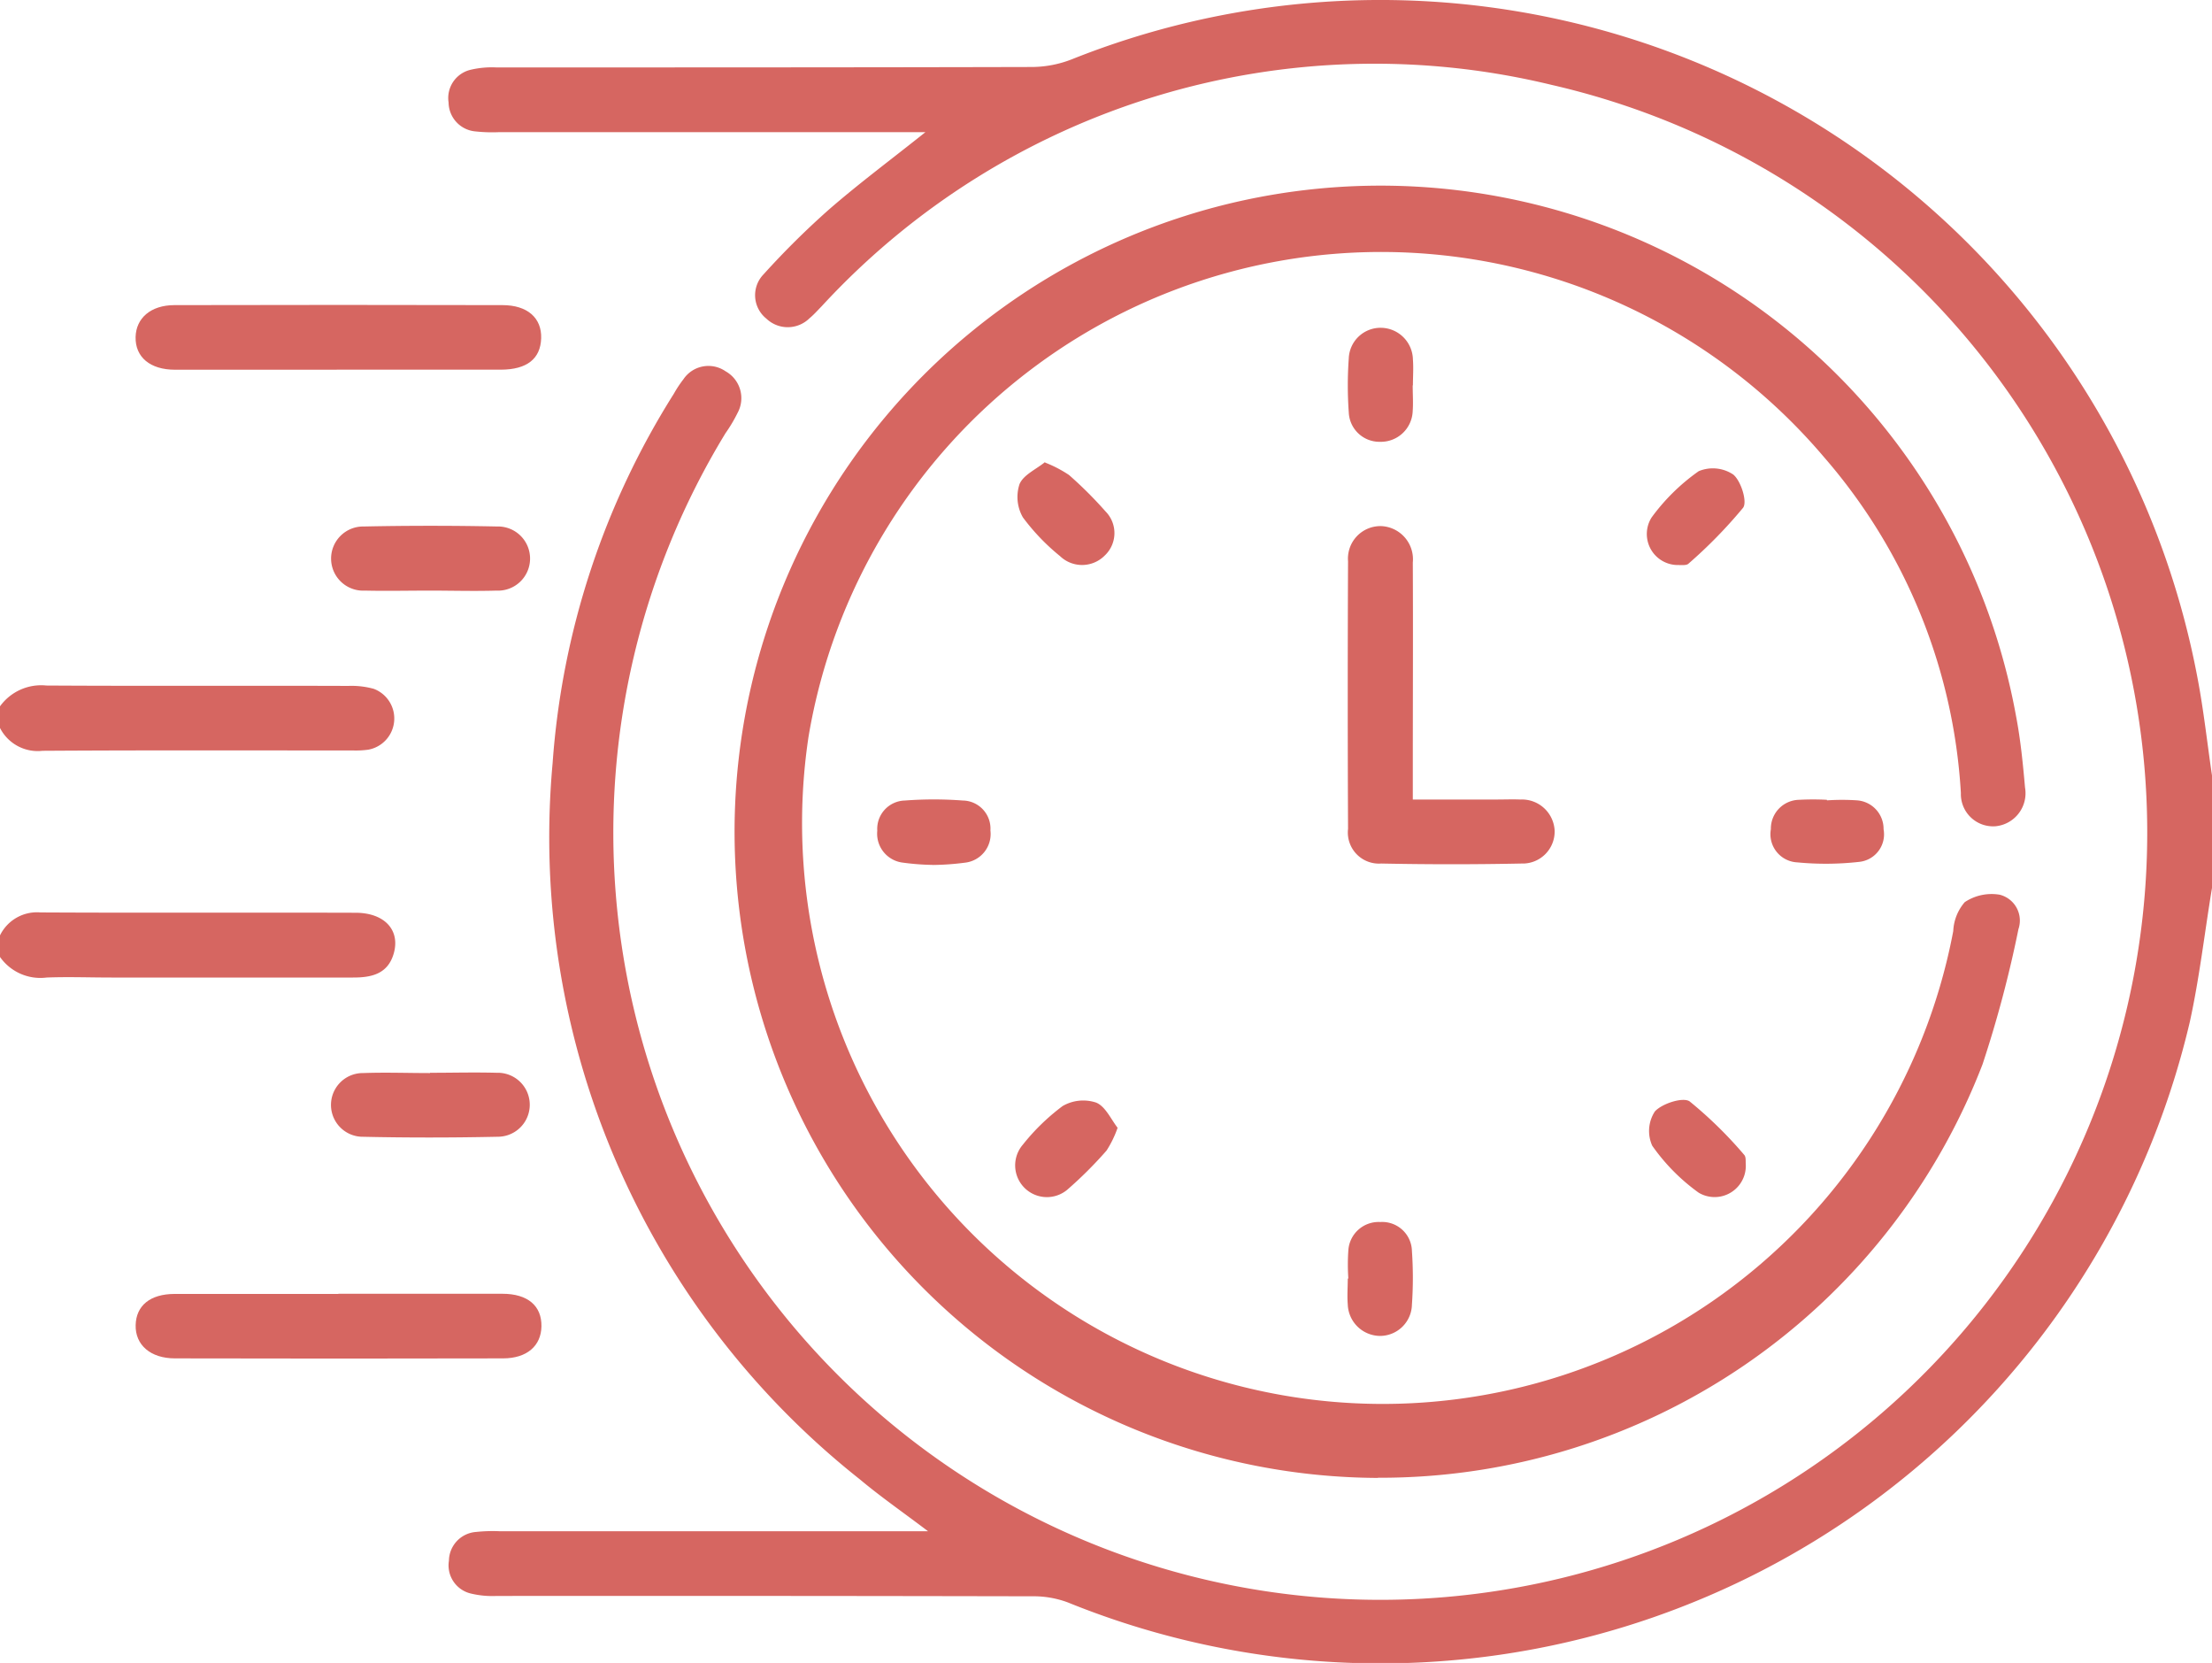 <svg xmlns="http://www.w3.org/2000/svg" xmlns:xlink="http://www.w3.org/1999/xlink" width="40" height="30.063" viewBox="0 0 40 30.063">
  <defs>
    <clipPath id="clip-path">
      <rect id="Rectangle_1635" data-name="Rectangle 1635" width="40" height="30.063" fill="#d66661"/>
    </clipPath>
  </defs>
  <g id="Group_941" data-name="Group 941" transform="translate(-668 -2357)">
    <g id="Group_940" data-name="Group 940" transform="translate(668 2357)" clip-path="url(#clip-path)">
      <path id="Path_2227" data-name="Path 2227" d="M109.77,16.05c-.133.806-.226,1.622-.4,2.418a15.036,15.036,0,0,1-20.29,10.5,1.767,1.767,0,0,0-.643-.111q-4.843-.01-9.687-.006a1.671,1.671,0,0,1-.462-.043.523.523,0,0,1-.4-.594.529.529,0,0,1,.49-.52,2.882,2.882,0,0,1,.429-.013h7.745c-.461-.349-.861-.626-1.232-.937a14.8,14.8,0,0,1-5.557-12.949,14.421,14.421,0,0,1,2.193-6.679,2.1,2.1,0,0,1,.172-.26.545.545,0,0,1,.764-.144.556.556,0,0,1,.216.751,2.725,2.725,0,0,1-.219.368A13.869,13.869,0,1,0,97.83,1.534a13.59,13.59,0,0,0-13.2,4c-.073.074-.142.153-.222.219a.56.56,0,0,1-.78.006.542.542,0,0,1-.051-.8,14.977,14.977,0,0,1,1.192-1.18c.536-.465,1.107-.89,1.736-1.391H78.8a2.786,2.786,0,0,1-.429-.013.531.531,0,0,1-.489-.522.524.524,0,0,1,.4-.593,1.675,1.675,0,0,1,.462-.042c3.229,0,6.458,0,9.687-.008a2,2,0,0,0,.716-.137A15.039,15.039,0,0,1,109.507,12.25c.112.585.176,1.179.263,1.769Z" transform="translate(-69.77 0.001)" fill="#d66661"/>
      <path id="Path_2228" data-name="Path 2228" d="M0,119.348a.918.918,0,0,1,.838-.376c1.82.011,3.641,0,5.461.007a1.5,1.5,0,0,1,.46.053.573.573,0,0,1-.1,1.1,1.635,1.635,0,0,1-.272.014c-1.872,0-3.745-.006-5.617.006A.765.765,0,0,1,0,119.739Z" transform="translate(0 -106.579)" fill="#d66661"/>
      <path id="Path_2229" data-name="Path 2229" d="M0,158.77a.744.744,0,0,1,.729-.415c1.9.01,3.8,0,5.7.006.523,0,.812.312.691.736-.106.37-.4.436-.737.435q-2.185,0-4.369,0c-.39,0-.781-.015-1.17,0A.892.892,0,0,1,0,159.16Z" transform="translate(0 -141.86)" fill="#d66661"/>
      <path id="Path_2230" data-name="Path 2230" d="M139.006,55.659A11.681,11.681,0,1,1,150.548,41.9c.08.421.122.85.16,1.278a.6.6,0,0,1-.531.7.583.583,0,0,1-.629-.6,10.149,10.149,0,0,0-2.475-6.073,10.5,10.5,0,0,0-18.363,5.053,10.5,10.5,0,0,0,20.7,3.515.857.857,0,0,1,.208-.523.877.877,0,0,1,.633-.134.482.482,0,0,1,.338.622,21.178,21.178,0,0,1-.649,2.443,11.672,11.672,0,0,1-10.933,7.475" transform="translate(-114.089 -28.941)" fill="#d66661"/>
      <path id="Path_2231" data-name="Path 2231" d="M235.169,96.259h1.516c.143,0,.287-.006.429,0a.592.592,0,0,1,.62.568.579.579,0,0,1-.6.589q-1.268.026-2.536,0a.562.562,0,0,1-.6-.626q-.011-2.42,0-4.839a.588.588,0,0,1,.6-.635.6.6,0,0,1,.571.659c.006,1.262,0,2.524,0,3.786v.5" transform="translate(-209.621 -81.805)" fill="#d66661"/>
      <path id="Path_2232" data-name="Path 2232" d="M27.183,54.081c-.976,0-1.952,0-2.928,0-.453,0-.721-.23-.713-.591.008-.343.276-.576.7-.577q2.967-.007,5.934,0c.453,0,.712.233.7.6s-.253.566-.73.567c-.989,0-1.978,0-2.967,0" transform="translate(-21.09 -47.397)" fill="#d66661"/>
      <path id="Path_2233" data-name="Path 2233" d="M27.22,224.5c.989,0,1.978,0,2.967,0,.46,0,.713.219.706.591-.007.351-.262.576-.693.577q-2.967.007-5.934,0c-.445,0-.719-.245-.711-.6s.263-.563.7-.565c.989,0,1.978,0,2.967,0" transform="translate(-21.102 -201.111)" fill="#d66661"/>
      <path id="Path_2234" data-name="Path 2234" d="M59.269,92.4c-.389,0-.779.009-1.168,0a.58.58,0,1,1-.024-1.159q1.207-.025,2.414,0a.58.58,0,1,1-.015,1.159c-.4.012-.8,0-1.207,0" transform="translate(-51.501 -81.723)" fill="#d66661"/>
      <path id="Path_2235" data-name="Path 2235" d="M59.277,186.148c.4,0,.805-.011,1.207,0a.578.578,0,1,1,.037,1.156c-.83.018-1.662.019-2.492,0a.576.576,0,0,1,.04-1.151c.4-.015.8,0,1.207,0" transform="translate(-51.501 -166.754)" fill="#d66661"/>
      <path id="Path_2236" data-name="Path 2236" d="M235.11,57.924c0,.156.011.312,0,.467a.576.576,0,0,1-.589.554.555.555,0,0,1-.567-.534,6.825,6.825,0,0,1,0-.972.575.575,0,0,1,.588-.555.585.585,0,0,1,.572.574c.012.155,0,.311,0,.467" transform="translate(-209.564 -50.958)" fill="#d66661"/>
      <path id="Path_2237" data-name="Path 2237" d="M177.123,80.273a2.227,2.227,0,0,1,.433.225,7.34,7.34,0,0,1,.66.658.557.557,0,0,1-.016.8.576.576,0,0,1-.807.008,3.854,3.854,0,0,1-.671-.7.741.741,0,0,1-.061-.6c.069-.168.3-.268.462-.4" transform="translate(-158.225 -71.911)" fill="#d66661"/>
      <path id="Path_2238" data-name="Path 2238" d="M286.381,83.006a.561.561,0,0,1-.506-.859,3.662,3.662,0,0,1,.852-.837.665.665,0,0,1,.625.061c.14.116.257.491.178.6a8.652,8.652,0,0,1-.988,1.011c-.038.036-.124.022-.161.027" transform="translate(-256.009 -72.792)" fill="#d66661"/>
      <path id="Path_2239" data-name="Path 2239" d="M177.945,191.463a1.909,1.909,0,0,1-.2.412,7.331,7.331,0,0,1-.715.712.574.574,0,0,1-.8-.817,3.874,3.874,0,0,1,.721-.7.742.742,0,0,1,.606-.062c.168.069.267.3.389.457" transform="translate(-157.735 -171.075)" fill="#d66661"/>
      <path id="Path_2240" data-name="Path 2240" d="M288.01,192.037a.564.564,0,0,1-.85.531,3.561,3.561,0,0,1-.84-.849.647.647,0,0,1,.048-.621c.132-.144.512-.264.629-.18a7.58,7.58,0,0,1,.985.965c.037.039.024.124.029.154" transform="translate(-256.442 -171.006)" fill="#d66661"/>
      <path id="Path_2241" data-name="Path 2241" d="M234.005,213.056a3.691,3.691,0,0,1,0-.5.548.548,0,0,1,.578-.519.537.537,0,0,1,.572.523,7,7,0,0,1,0,.972.578.578,0,0,1-.581.564.589.589,0,0,1-.579-.568c-.013-.154,0-.311,0-.467h0" transform="translate(-209.623 -189.945)" fill="#d66661"/>
      <path id="Path_2242" data-name="Path 2242" d="M153.283,139.925a4.546,4.546,0,0,1-.538-.041.527.527,0,0,1-.464-.577.513.513,0,0,1,.5-.546,6.939,6.939,0,0,1,1.046,0,.508.508,0,0,1,.5.542.521.521,0,0,1-.456.581,4.83,4.83,0,0,1-.582.042" transform="translate(-136.417 -124.289)" fill="#d66661"/>
      <path id="Path_2243" data-name="Path 2243" d="M308.428,138.806a4.052,4.052,0,0,1,.542,0,.517.517,0,0,1,.479.523.5.5,0,0,1-.441.589,5.393,5.393,0,0,1-1.12.009.51.51,0,0,1-.477-.6.521.521,0,0,1,.513-.531,4.806,4.806,0,0,1,.5,0v.005" transform="translate(-275.388 -124.337)" fill="#d66661"/>
    </g>
  </g>
</svg>
